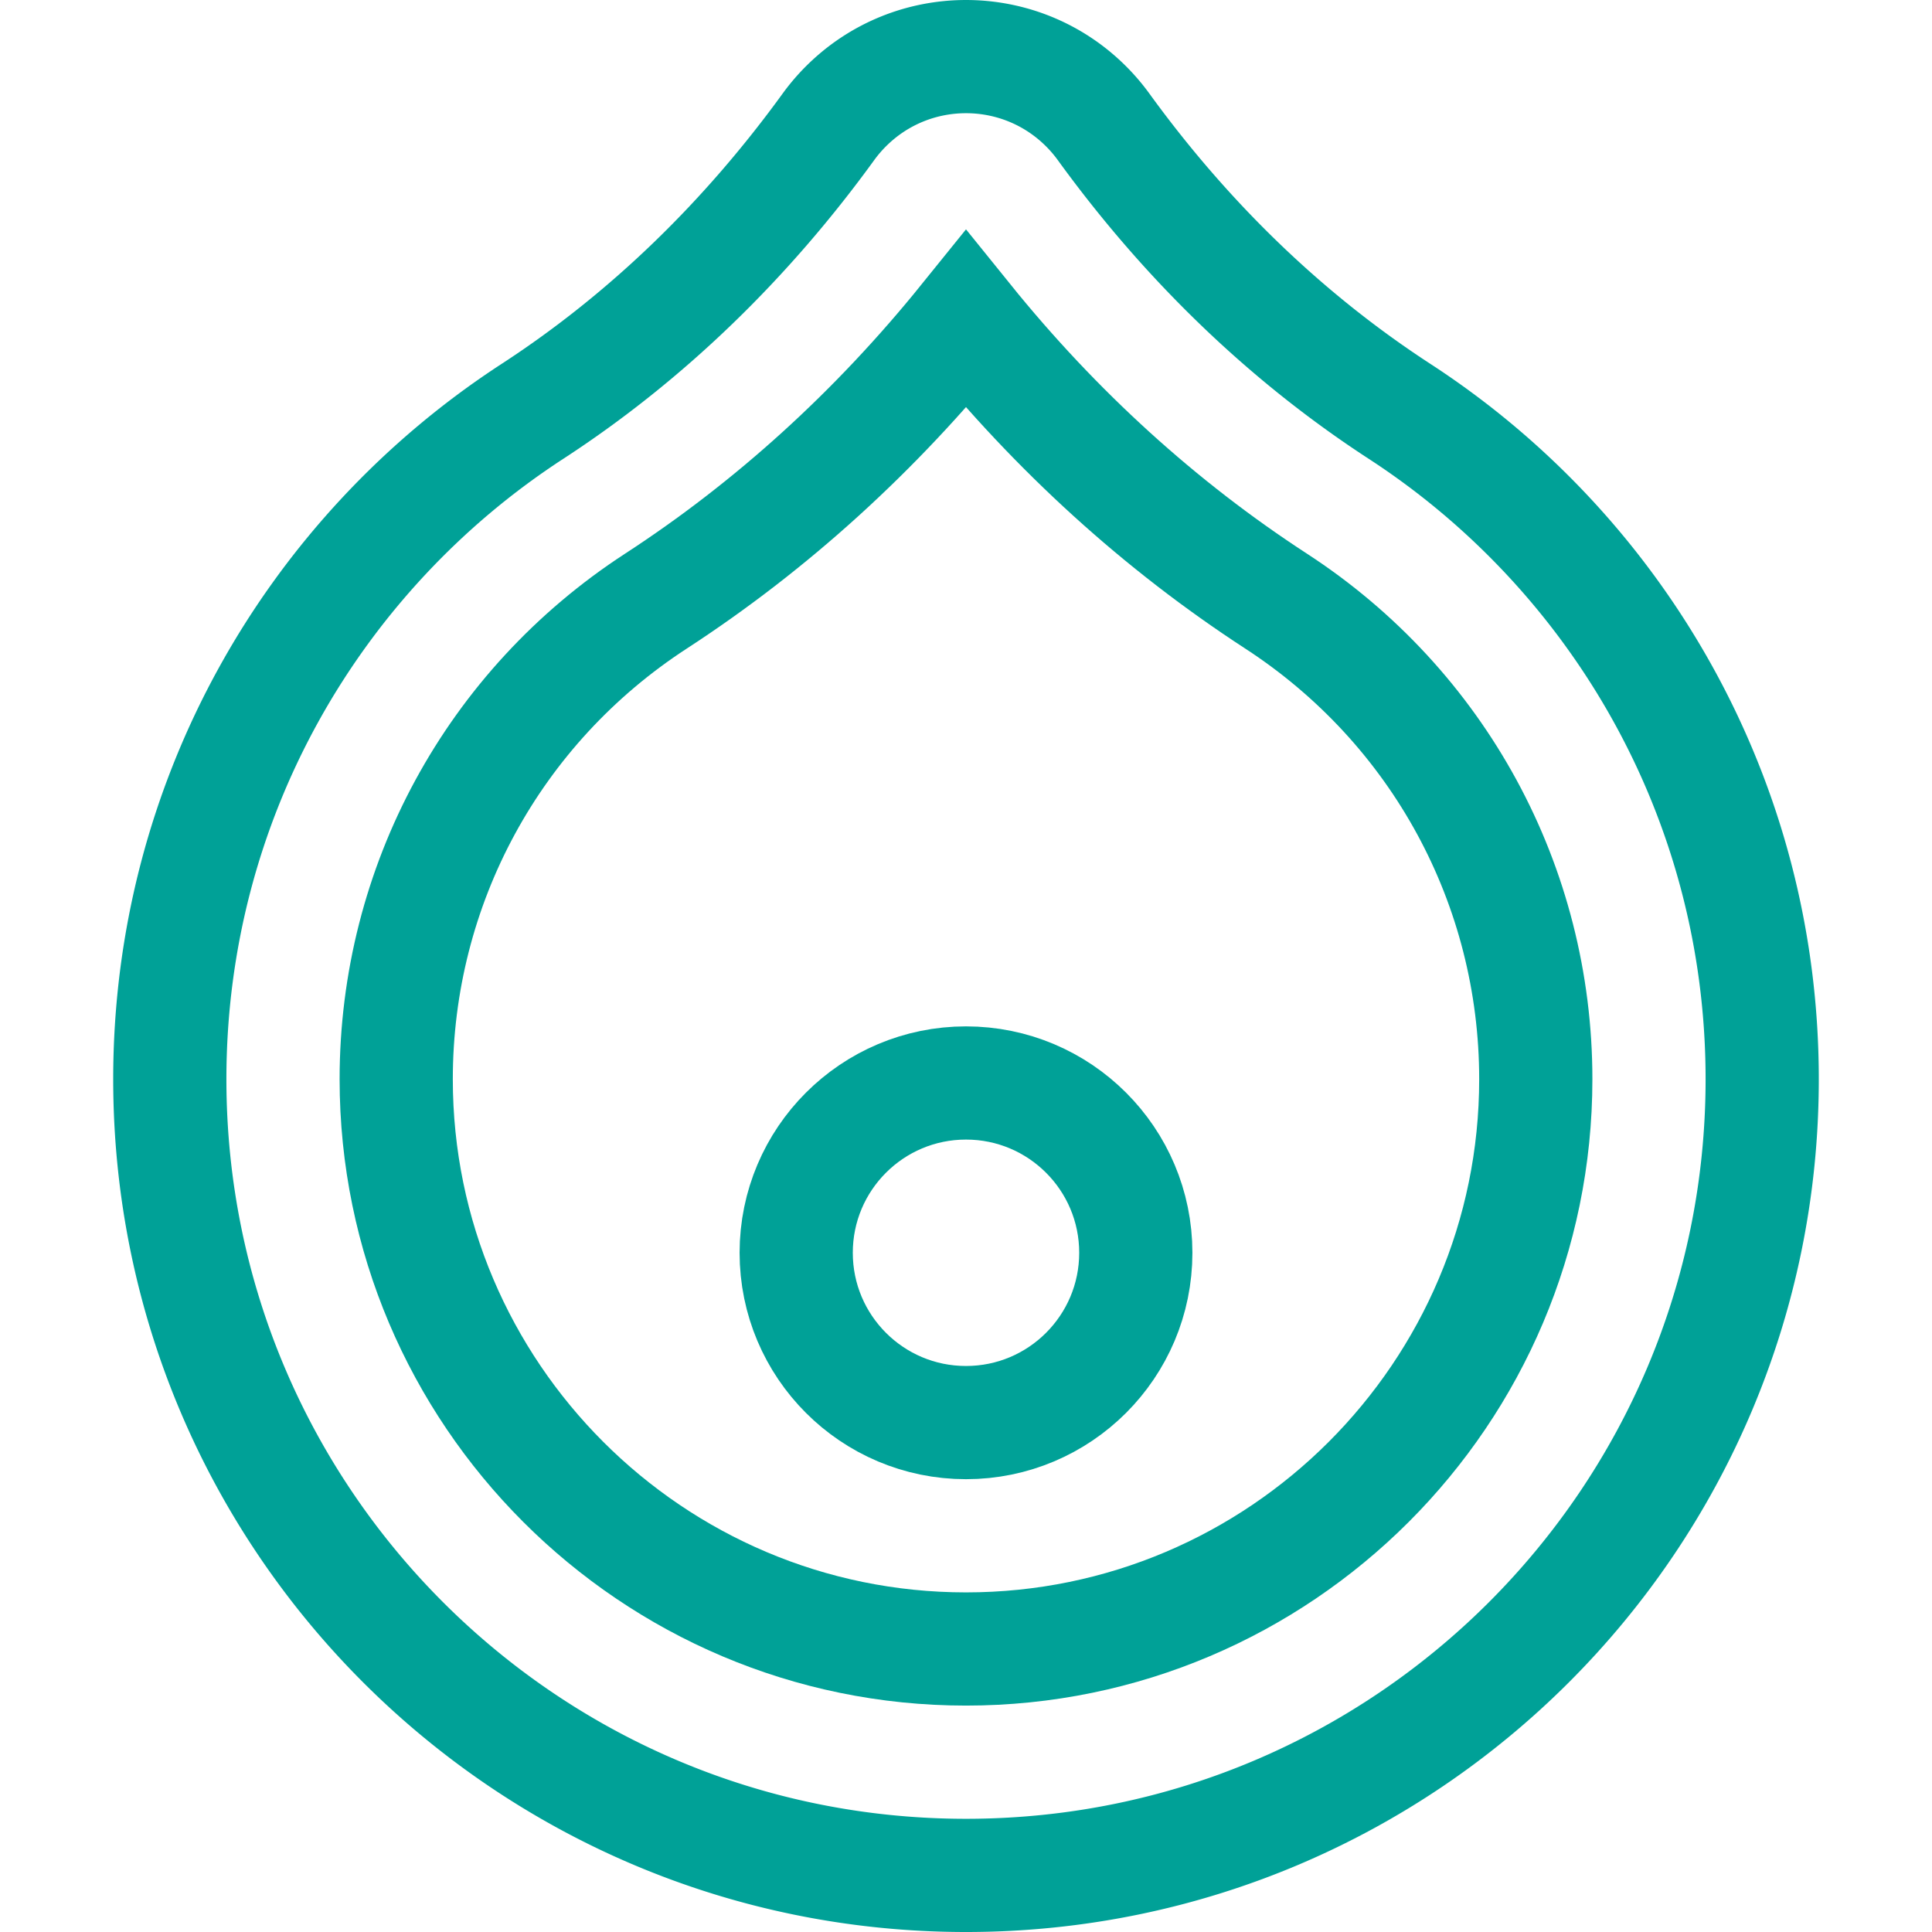 <svg xmlns="http://www.w3.org/2000/svg" version="1.1" xmlns:xlink="http://www.w3.org/1999/xlink" width="512" height="512" x="0" y="0" viewBox="0 0 512 512" style="enable-background:new 0 0 512 512" xml:space="preserve"><g><path d="M45 286c0 116.532 94.468 211 211 211s211-94.468 211-211c0-74.149-38.25-139.357-96.094-176.983-30.698-19.969-56.94-45.748-78.439-75.394a45.275 45.275 0 0 0-4.647-5.442c-17.574-17.573-46.066-17.573-63.64 0a45.275 45.275 0 0 0-4.647 5.442c-21.5 29.646-47.741 55.426-78.439 75.394C83.25 146.643 45 211.851 45 286z" style="stroke-width:30;stroke-miterlimit:10;" fill="none" stroke="#00a197" stroke-width="30" stroke-miterlimit="10" data-original="#000000" opacity="1"></path><path d="M256 437c-83.262 0-151-67.738-151-151 0-51.301 25.724-98.661 68.81-126.688 30.709-19.976 58.287-45.032 82.19-74.646 23.903 29.614 51.481 54.669 82.189 74.645C381.276 187.339 407 234.699 407 286c0 83.262-67.738 151-151 151z" style="stroke-width:30;stroke-miterlimit:10;" fill="none" stroke="#00a197" stroke-width="30" stroke-miterlimit="10" data-original="#000000" opacity="1"></path><circle cx="256" cy="332" r="45" style="stroke-width:30;stroke-miterlimit:10;" fill="none" stroke="#00a197" stroke-width="30" stroke-miterlimit="10" data-original="#000000" opacity="1"></circle></g></svg>